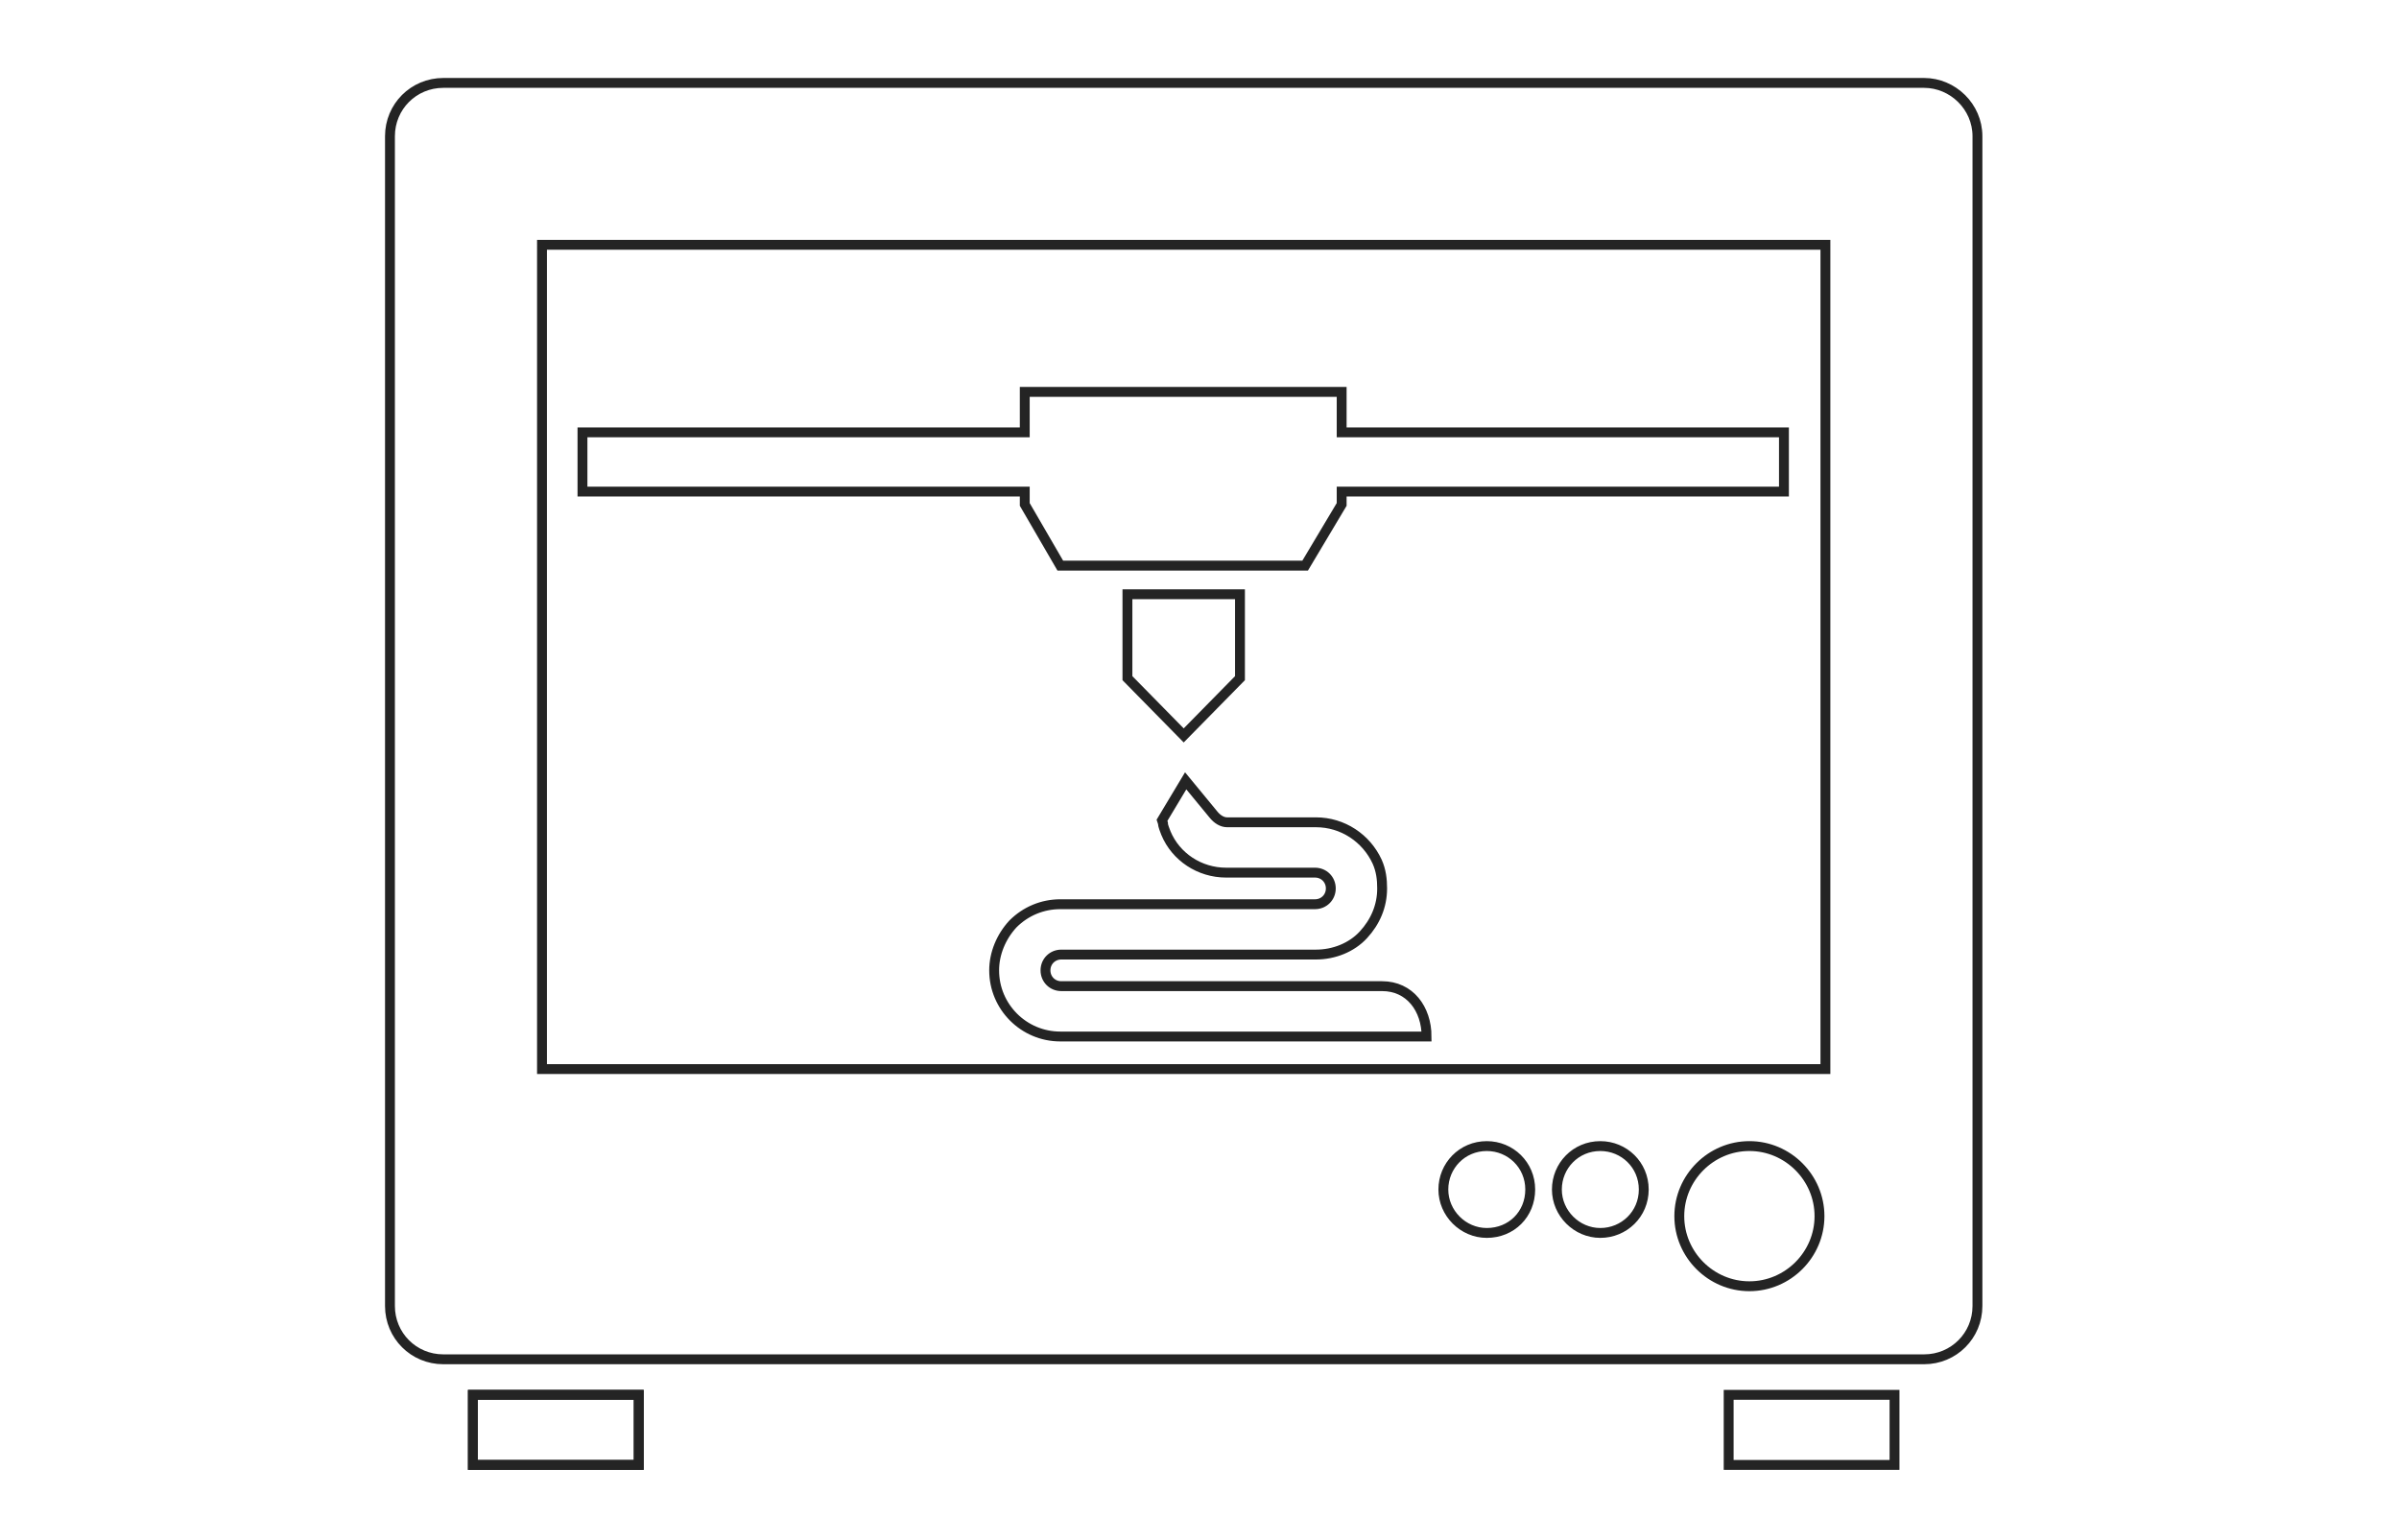 <?xml version="1.0" encoding="utf-8"?>
<!-- Generator: Adobe Illustrator 19.0.0, SVG Export Plug-In . SVG Version: 6.00 Build 0)  -->
<svg version="1.1" id="Vrstva_1" xmlns="http://www.w3.org/2000/svg" xmlns:xlink="http://www.w3.org/1999/xlink" x="0px" y="0px"
	 viewBox="0 0 243 156" style="enable-background:new 0 0 243 156;" xml:space="preserve">
<style type="text/css">
	.st0{fill:none;stroke:#242424;stroke-miterlimit:10;}
</style>
<g id="XMLID_59_">
	<g id="XMLID_63_">
		<g id="XMLID_96_">
			<path id="XMLID_97_" class="st0" d="M652.8,117.8c-0.1-0.5-0.3-1-0.7-1.4c-0.2-0.1-0.3-0.3-0.5-0.4c-0.1-0.1-0.2-0.2-0.4-0.2
				l-0.1,0l-26.8-12.5c-0.8-0.4-1.7-0.4-2.5,0l-26.4,12.3l-0.4,0.2c-0.1,0.1-0.3,0.1-0.4,0.2c-0.2,0.2-0.4,0.3-0.5,0.5
				c-0.1,0.1-0.2,0.3-0.3,0.5c0,0.1-0.1,0.1-0.1,0.2c-0.1,0.2-0.2,0.4-0.3,0.6c0,0.1,0,0.1,0,0.2c-0.1,0.2-0.1,0.4-0.1,0.6v35.2
				c0,1.2,0.7,2.2,1.7,2.7l26.8,12.5c0.2,0.1,0.3,0.1,0.5,0.2c0.3,0.1,0.5,0.1,0.8,0.1c0.3,0,0.5,0,0.8-0.1c0,0,0.1,0,0.1,0
				c0.1,0,0.2-0.1,0.3-0.1l22.6-10.5L644,153l-17.9,8.4v-28.6l0.9-0.4l20-9.3v18.6l1.6-0.8l0.9,1.6l1.6-0.9l0.9,1.6l1-0.5v-24.3
				C652.9,118.2,652.9,118,652.8,117.8z M599.2,123.1l20.9,9.7v28.6l-20.9-9.7V123.1z M623.1,127.6l-19.8-9.2l19.8-9.2l19.8,9.2
				L623.1,127.6z"/>
		</g>
		<g id="XMLID_93_">
			<path id="XMLID_94_" class="st0" d="M627,132.4l20-9.3v0L627,132.4z"/>
		</g>
		<path id="XMLID_90_" class="st0" d="M712.7,78H534.3c-3.1,0-5.6,2.3-5.6,5.1v105.9c0,2.8,2.5,5.1,5.6,5.1h178.5
			c3.1,0,5.6-2.3,5.6-5.1V83.1C718.3,80.3,715.8,78,712.7,78z M710.3,184H536.8V87.6h173.5V184z"/>
		<path id="XMLID_25_" class="st0" d="M730.5,198.1c0,5.8-4.3,10.6-9.7,10.6H526.2c-5.3,0-9.7-4.7-9.7-10.6H730.5z"/>
		<g id="XMLID_87_">
			<path id="XMLID_24_" class="st0" d="M584.1,167.1c-0.3,0.6-0.8,0.9-1.4,0.9c-0.2,0-0.4,0-0.6-0.1l-21.7-10.1c0,0-0.1,0-0.1,0
				c-0.1,0-0.2-0.1-0.2-0.1c0,0-0.1-0.1-0.1-0.1c-0.1,0-0.1-0.1-0.2-0.2c0,0-0.1-0.1-0.1-0.1c0-0.1-0.1-0.1-0.1-0.2c0,0,0,0,0-0.1
				c0,0,0-0.1,0-0.1c-0.1-0.1-0.1-0.3-0.1-0.5v-22.9c0-0.8,0.7-1.5,1.5-1.5c0.8,0,1.5,0.7,1.5,1.5V154l19.7-9.2c0.7-0.4,1.6,0,2,0.7
				c0.3,0.7,0,1.6-0.7,2l-18.9,8.8l18.9,8.8C584.1,165.5,584.4,166.4,584.1,167.1z"/>
		</g>
		<path id="XMLID_64_" class="st0" d="M672.6,163.4l-1.7,0.9l-1.8-3.3l1.7-0.9L672.6,163.4z M665.8,162.8l-1.7,0.9l1.8,3.3l1.7-0.9
			L665.8,162.8z M674.3,162.4l-1.7,0.9l1.8,3.3l1.7-0.9L674.3,162.4z M669.3,165.2l-1.7,0.9l1.8,3.3l1.7-0.9L669.3,165.2z
			 M671.1,168.5l0.9,1.7l3.3-1.8l-0.9-1.7L671.1,168.5z M662.4,164.6l1.7-0.9l-0.9-1.7l-1.7,0.9L662.4,164.6z M673,152.3l-1.7,0.9
			l0.9,1.7l-1.7,0.9l0.9,1.7l3.3-1.8L673,152.3z M667.3,157.6l0.9,1.7l1.7-0.9v0l-0.9-1.7L667.3,157.6z M669,156.7l0.9,1.7l1.7-0.9
			l-0.9-1.7L669,156.7z M665.6,158.6l1.8,3.3l1.7-0.9l-1.8-3.3L665.6,158.6z M669.7,154.2l1.7-0.9l-0.9-1.7l-1.7,0.9L669.7,154.2z
			 M667.1,153.4l1.7-0.9l-0.9-1.7l-1.7,0.9L667.1,153.4z M664.5,152.7l1.7-0.9l-0.9-1.7l-1.7,0.9L664.5,152.7z M662,151.9l1.7-0.9
			l-0.9-1.7l-1.7,0.9L662,151.9z M659.4,151.2l1.7-0.9l-0.9-1.7l-1.7,0.9L659.4,151.2z M656.8,150.4l1.7-0.9l-0.9-1.7l-1.7,0.9
			L656.8,150.4z M654.2,149.7l1.7-0.9l-0.9-1.7l-1.7,0.9L654.2,149.7z M651.7,149l1.7-0.9l-0.9-1.7l-1.7,0.9L651.7,149z
			 M649.1,148.2l1.7-0.9l-0.9-1.7l-1.7,0.9L649.1,148.2z M661.7,167.2l1.7-0.9l-0.9-1.7l-1.7,0.9L661.7,167.2z M660.9,169.8l1.7-0.9
			l-0.9-1.7l-1.7,0.9L660.9,169.8z M648.2,146.6l-0.9-1.7l-1.7,0.9l-0.9-1.6l-1.7,0.9l15.5,28.2l3.3-1.8l-0.9-1.6l-1.7,0.9
			l-12.8-23.2L648.2,146.6z"/>
	</g>
	<g id="XMLID_60_">
		<path id="XMLID_61_" class="st0" d="M627,132.4l20-9.3v0L627,132.4z"/>
	</g>
</g>
<g id="XMLID_62_">
	<g id="XMLID_73_">
		<polygon id="XMLID_84_" class="st0" points="-101.5,25.2 -101.5,39.7 -111.2,49.4 -114.1,39.7 -114.1,27.1 -118.7,27.1 
			-118.7,39.7 -111.2,49.4 -120.9,39.7 -120.9,25.2 		"/>
		<polygon id="XMLID_83_" class="st0" points="-89.8,-1.8 -89.8,13.5 -94.7,21.8 -127.7,21.8 -132.6,13.5 -132.6,-1.8 		"/>
		<rect id="XMLID_82_" x="-87.2" y="3.7" class="st0" width="35" height="8"/>
		<rect id="XMLID_81_" x="-170" y="3.7" class="st0" width="35" height="8"/>
		<g id="XMLID_79_">
			<path id="XMLID_80_" class="st0" d="M-83.4,83l-2.8,0h-39.3c-4.2,0-7.6-3.4-7.6-7.6c0-2,0.8-3.9,2.2-5.3c1.4-1.5,3.4-2.3,5.4-2.3
				h29.2c1,0,1.8-0.8,1.8-1.8c0-1-0.8-1.8-1.8-1.8h-10.2c-3,0-5.8-1.8-7-4.6c-0.2-0.4-0.3-0.7-0.4-1.1l-0.1-0.3l2.7-4.5l3.1,3.9
				c0.4,0.6,1,0.9,1.6,0.9h10.2c3,0,5.8,1.8,7,4.6c0.4,1,0.6,2,0.6,3c0,2-0.8,3.9-2.2,5.3c-1.4,1.4-3.3,2.3-5.4,2.3h-29.2
				c-1,0-1.8,0.8-1.8,1.8c0,1,0.8,1.9,1.8,1.9h37C-85.3,77.2-83.4,79.8-83.4,83z"/>
		</g>
		<g id="XMLID_74_">
			<path id="XMLID_75_" class="st0" d="M-78.9,90.1c0-0.1,0-0.2-0.1-0.3c0-0.1-0.1-0.2-0.1-0.3c-0.1-0.2-0.2-0.4-0.3-0.6
				c-0.1-0.1-0.1-0.2-0.2-0.3c-0.2-0.2-0.5-0.4-0.8-0.6l-0.1,0l-3.7-1.7h-50.6l-3.6,1.7l-0.1,0c-0.2,0.1-0.4,0.2-0.6,0.4
				c-0.1,0.1-0.2,0.2-0.3,0.3c-0.3,0.4-0.5,0.8-0.6,1.3c0,0.1,0,0.3,0,0.4V127c0,1,0.6,1.9,1.5,2.3l27.9,13c0,0,0,0,0,0
				c0.2,0.1,0.3,0.1,0.5,0.2c0.2,0.1,0.4,0.1,0.6,0.1c0.2,0,0.4,0,0.6-0.1c0.2,0,0.3-0.1,0.5-0.2c0,0,0,0,0,0l27.9-13
				c0.9-0.4,1.5-1.3,1.5-2.3V90.5C-78.8,90.4-78.9,90.2-78.9,90.1z M-111.9,136l-22.7-10.6V94.5l22.7,10.6V136z M-84,125.4
				l-22.7,10.6v-30.8L-84,94.5V125.4z"/>
		</g>
	</g>
</g>
<g id="XMLID_65_">
	<g id="XMLID_95_">
		<polygon id="XMLID_110_" class="st0" points="125.6,60.2 125.6,68.7 119.9,74.5 114.2,68.7 114.2,60.2 		"/>
		<polygon id="XMLID_109_" class="st0" points="180.7,43.8 180.7,49.8 135.9,49.8 135.9,51.1 132.2,57.3 107.4,57.3 103.8,51.1 
			103.8,49.8 59,49.8 59,43.8 103.8,43.8 103.8,39.7 135.9,39.7 135.9,43.8 		"/>
		<g id="XMLID_107_">
			<path id="XMLID_108_" class="st0" d="M144.5,105l-2.4,0h-34.7c-3.7,0-6.7-3-6.7-6.7c0-1.7,0.7-3.4,1.9-4.7c1.3-1.3,3-2,4.8-2
				h25.8c0.9,0,1.6-0.7,1.6-1.6s-0.7-1.6-1.6-1.6h-9c-2.7,0-5.1-1.6-6.1-4c-0.1-0.3-0.3-0.7-0.3-1l-0.1-0.3l2.4-4l2.8,3.4
				c0.4,0.5,0.9,0.8,1.4,0.8h9c2.7,0,5.1,1.6,6.2,4c0.4,0.9,0.5,1.8,0.5,2.7c0,1.8-0.7,3.4-1.9,4.7c-1.2,1.3-3,2-4.8,2h-25.8
				c-0.9,0-1.6,0.7-1.6,1.6c0,0.9,0.7,1.6,1.6,1.6H140C142.8,99.9,144.5,102.2,144.5,105z"/>
		</g>
		<path id="XMLID_100_" class="st0" d="M194.9,8.4h-150c-3,0-5.4,2.4-5.4,5.4v118.5c0,3,2.4,5.4,5.4,5.4h150c3,0,5.4-2.4,5.4-5.4
			V13.8C200.3,10.8,197.8,8.4,194.9,8.4z M150.6,124.9c-2.4,0-4.4-2-4.4-4.4c0-2.4,1.9-4.4,4.4-4.4c2.4,0,4.4,1.9,4.4,4.4
			C155,123,153.1,124.9,150.6,124.9z M162.1,124.9c-2.4,0-4.4-2-4.4-4.4c0-2.4,1.9-4.4,4.4-4.4c2.4,0,4.4,1.9,4.4,4.4
			C166.5,123,164.5,124.9,162.1,124.9z M177.2,130.3c-3.9,0-7.1-3.2-7.1-7.1c0-3.9,3.2-7.1,7.1-7.1c3.9,0,7.1,3.2,7.1,7.1
			C184.3,127.1,181.1,130.3,177.2,130.3z M184.9,108.3h-130V24.8h130V108.3z"/>
		<rect id="XMLID_99_" x="47.9" y="141.3" class="st0" width="16.8" height="7.1"/>
		<rect id="XMLID_98_" x="175.1" y="141.3" class="st0" width="16.8" height="7.1"/>
	</g>
	<g id="XMLID_66_">
		<path id="XMLID_89_" class="st0" d="M64.8,148.4H47.9v-7.1h16.8V148.4z"/>
	</g>
</g>
<g id="XMLID_58_">
</g>
<g id="XMLID_67_">
</g>
<g id="XMLID_68_">
</g>
<g id="XMLID_69_">
</g>
<g id="XMLID_70_">
</g>
<g id="XMLID_71_">
</g>
</svg>
